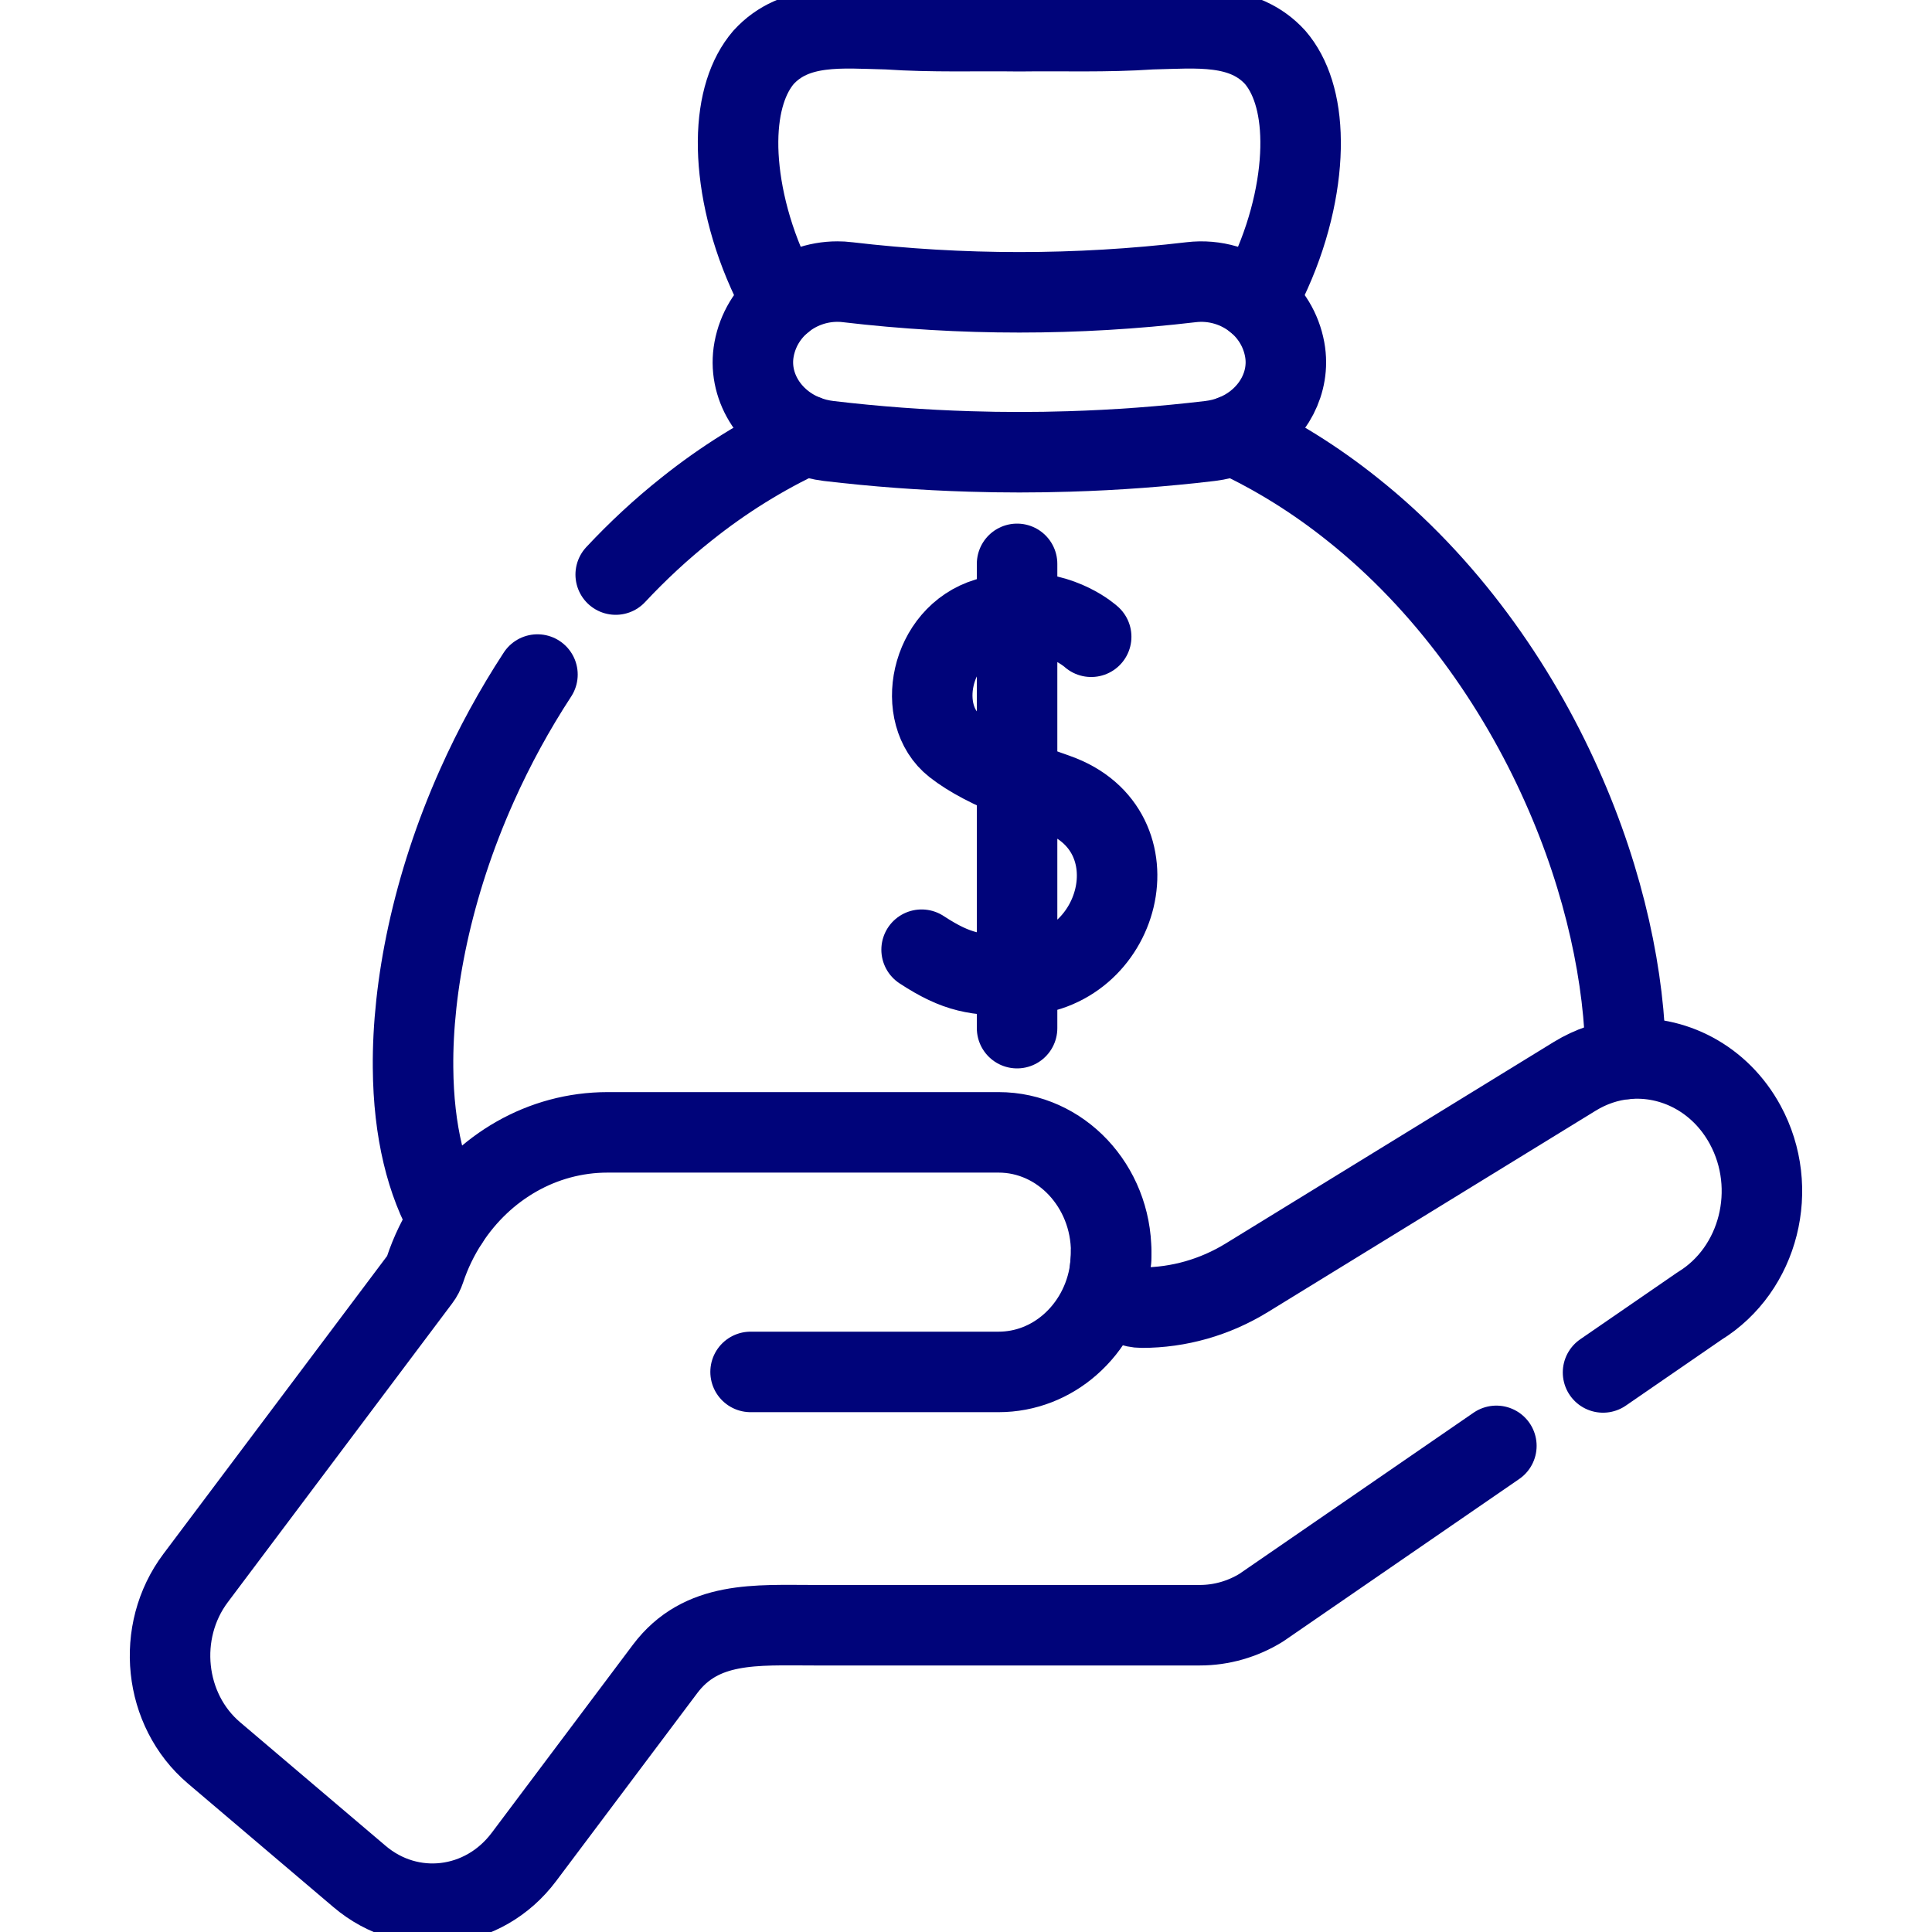 <svg width="48" height="48" viewBox="0 0 48 48" fill="none" xmlns="http://www.w3.org/2000/svg">
<g clip-path="url(#clip0_20491_1451)">
<path d="M13.353 16.759C12.78 17.636 12.278 18.556 11.851 19.512C10.727 22.024 10.243 24.529 10.262 26.525C10.274 28.117 10.6 29.392 11.144 30.331V30.332M20.012 10.812C18.957 11.301 17.964 11.923 17.058 12.647C16.429 13.146 15.841 13.693 15.297 14.275M30.639 10.812C31.695 11.301 32.687 11.923 33.593 12.647C35.926 14.497 37.683 17.008 38.799 19.513C39.885 21.936 40.373 24.351 40.389 26.311M32.313 3.508C32.322 4.434 32.098 5.596 31.576 6.761C31.466 7.009 31.345 7.251 31.213 7.487C30.989 7.303 30.731 7.165 30.454 7.084C30.176 7.002 29.885 6.977 29.597 7.011C26.759 7.346 23.892 7.346 21.054 7.011C20.971 7 20.886 6.996 20.804 6.996C20.296 6.996 19.814 7.177 19.439 7.487C19.307 7.251 19.185 7.008 19.075 6.76C18.554 5.596 18.329 4.434 18.337 3.508C18.345 2.573 18.585 1.873 18.969 1.426C19.754 0.562 20.936 0.702 22.048 0.726C23.182 0.803 24.245 0.761 25.325 0.776C26.406 0.761 27.469 0.803 28.604 0.726C29.715 0.702 30.897 0.562 31.682 1.426C32.066 1.873 32.306 2.573 32.313 3.508Z" stroke="#00047A" stroke-width="2" stroke-miterlimit="10" stroke-linecap="round" stroke-linejoin="round"/>
<path d="M19.44 7.487C19.083 7.781 18.825 8.193 18.735 8.678C18.568 9.577 19.115 10.46 20.012 10.812C20.191 10.883 20.384 10.931 20.587 10.956C21.752 11.094 22.92 11.181 24.09 11.216C24.914 11.242 25.738 11.242 26.562 11.216C27.732 11.181 28.9 11.094 30.064 10.956C30.268 10.931 30.461 10.883 30.639 10.812C31.428 10.502 31.947 9.782 31.947 9.001C31.947 8.894 31.937 8.786 31.917 8.678C31.827 8.193 31.569 7.781 31.213 7.487M22.897 23.595C23.786 24.176 24.258 24.24 25.269 24.234C27.859 24.217 28.801 20.625 26.254 19.725C25.897 19.6 25.568 19.477 25.269 19.355C24.614 19.088 24.096 18.823 23.711 18.521C22.734 17.756 23.091 15.788 24.528 15.355C24.792 15.276 25.039 15.236 25.269 15.225C26.407 15.172 27.11 15.82 27.11 15.82M25.269 25.544V14.009M18.648 34.085H24.809C25.481 34.085 26.099 33.833 26.581 33.412C27.103 32.957 27.468 32.306 27.574 31.564C27.594 31.413 27.606 31.262 27.606 31.109" stroke="#00047A" stroke-width="2" stroke-miterlimit="10" stroke-linecap="round" stroke-linejoin="round"/>
<path d="M37.177 35.922L31.334 39.943C30.871 40.228 30.345 40.378 29.81 40.378H20.224C18.784 40.378 17.422 40.268 16.523 41.465L13.016 46.136C12.015 47.469 10.187 47.686 8.933 46.621L5.316 43.549C4.063 42.484 3.859 40.539 4.86 39.206L10.436 31.78C10.49 31.709 10.53 31.63 10.558 31.545C10.7 31.117 10.898 30.709 11.145 30.332V30.331C12.015 29.002 13.461 28.133 15.097 28.133H24.809C25.581 28.133 26.281 28.466 26.787 29.005C27.293 29.544 27.607 30.287 27.607 31.109C27.611 31.299 27.577 31.486 27.567 31.674C27.567 32.115 27.914 32.488 28.37 32.488C29.285 32.488 30.184 32.232 30.976 31.746L39.127 26.739C39.528 26.494 39.957 26.353 40.389 26.311C41.556 26.197 42.735 26.795 43.359 27.946C44.215 29.522 43.707 31.538 42.225 32.447L39.827 34.098" stroke="#00047A" stroke-width="2" stroke-miterlimit="10" stroke-linecap="round" stroke-linejoin="round"/>
</g>
<defs>
<clipPath id="clip0_20491_1451">
<rect width="48" height="48" fill="white"/>
</clipPath>
</defs>
</svg>
